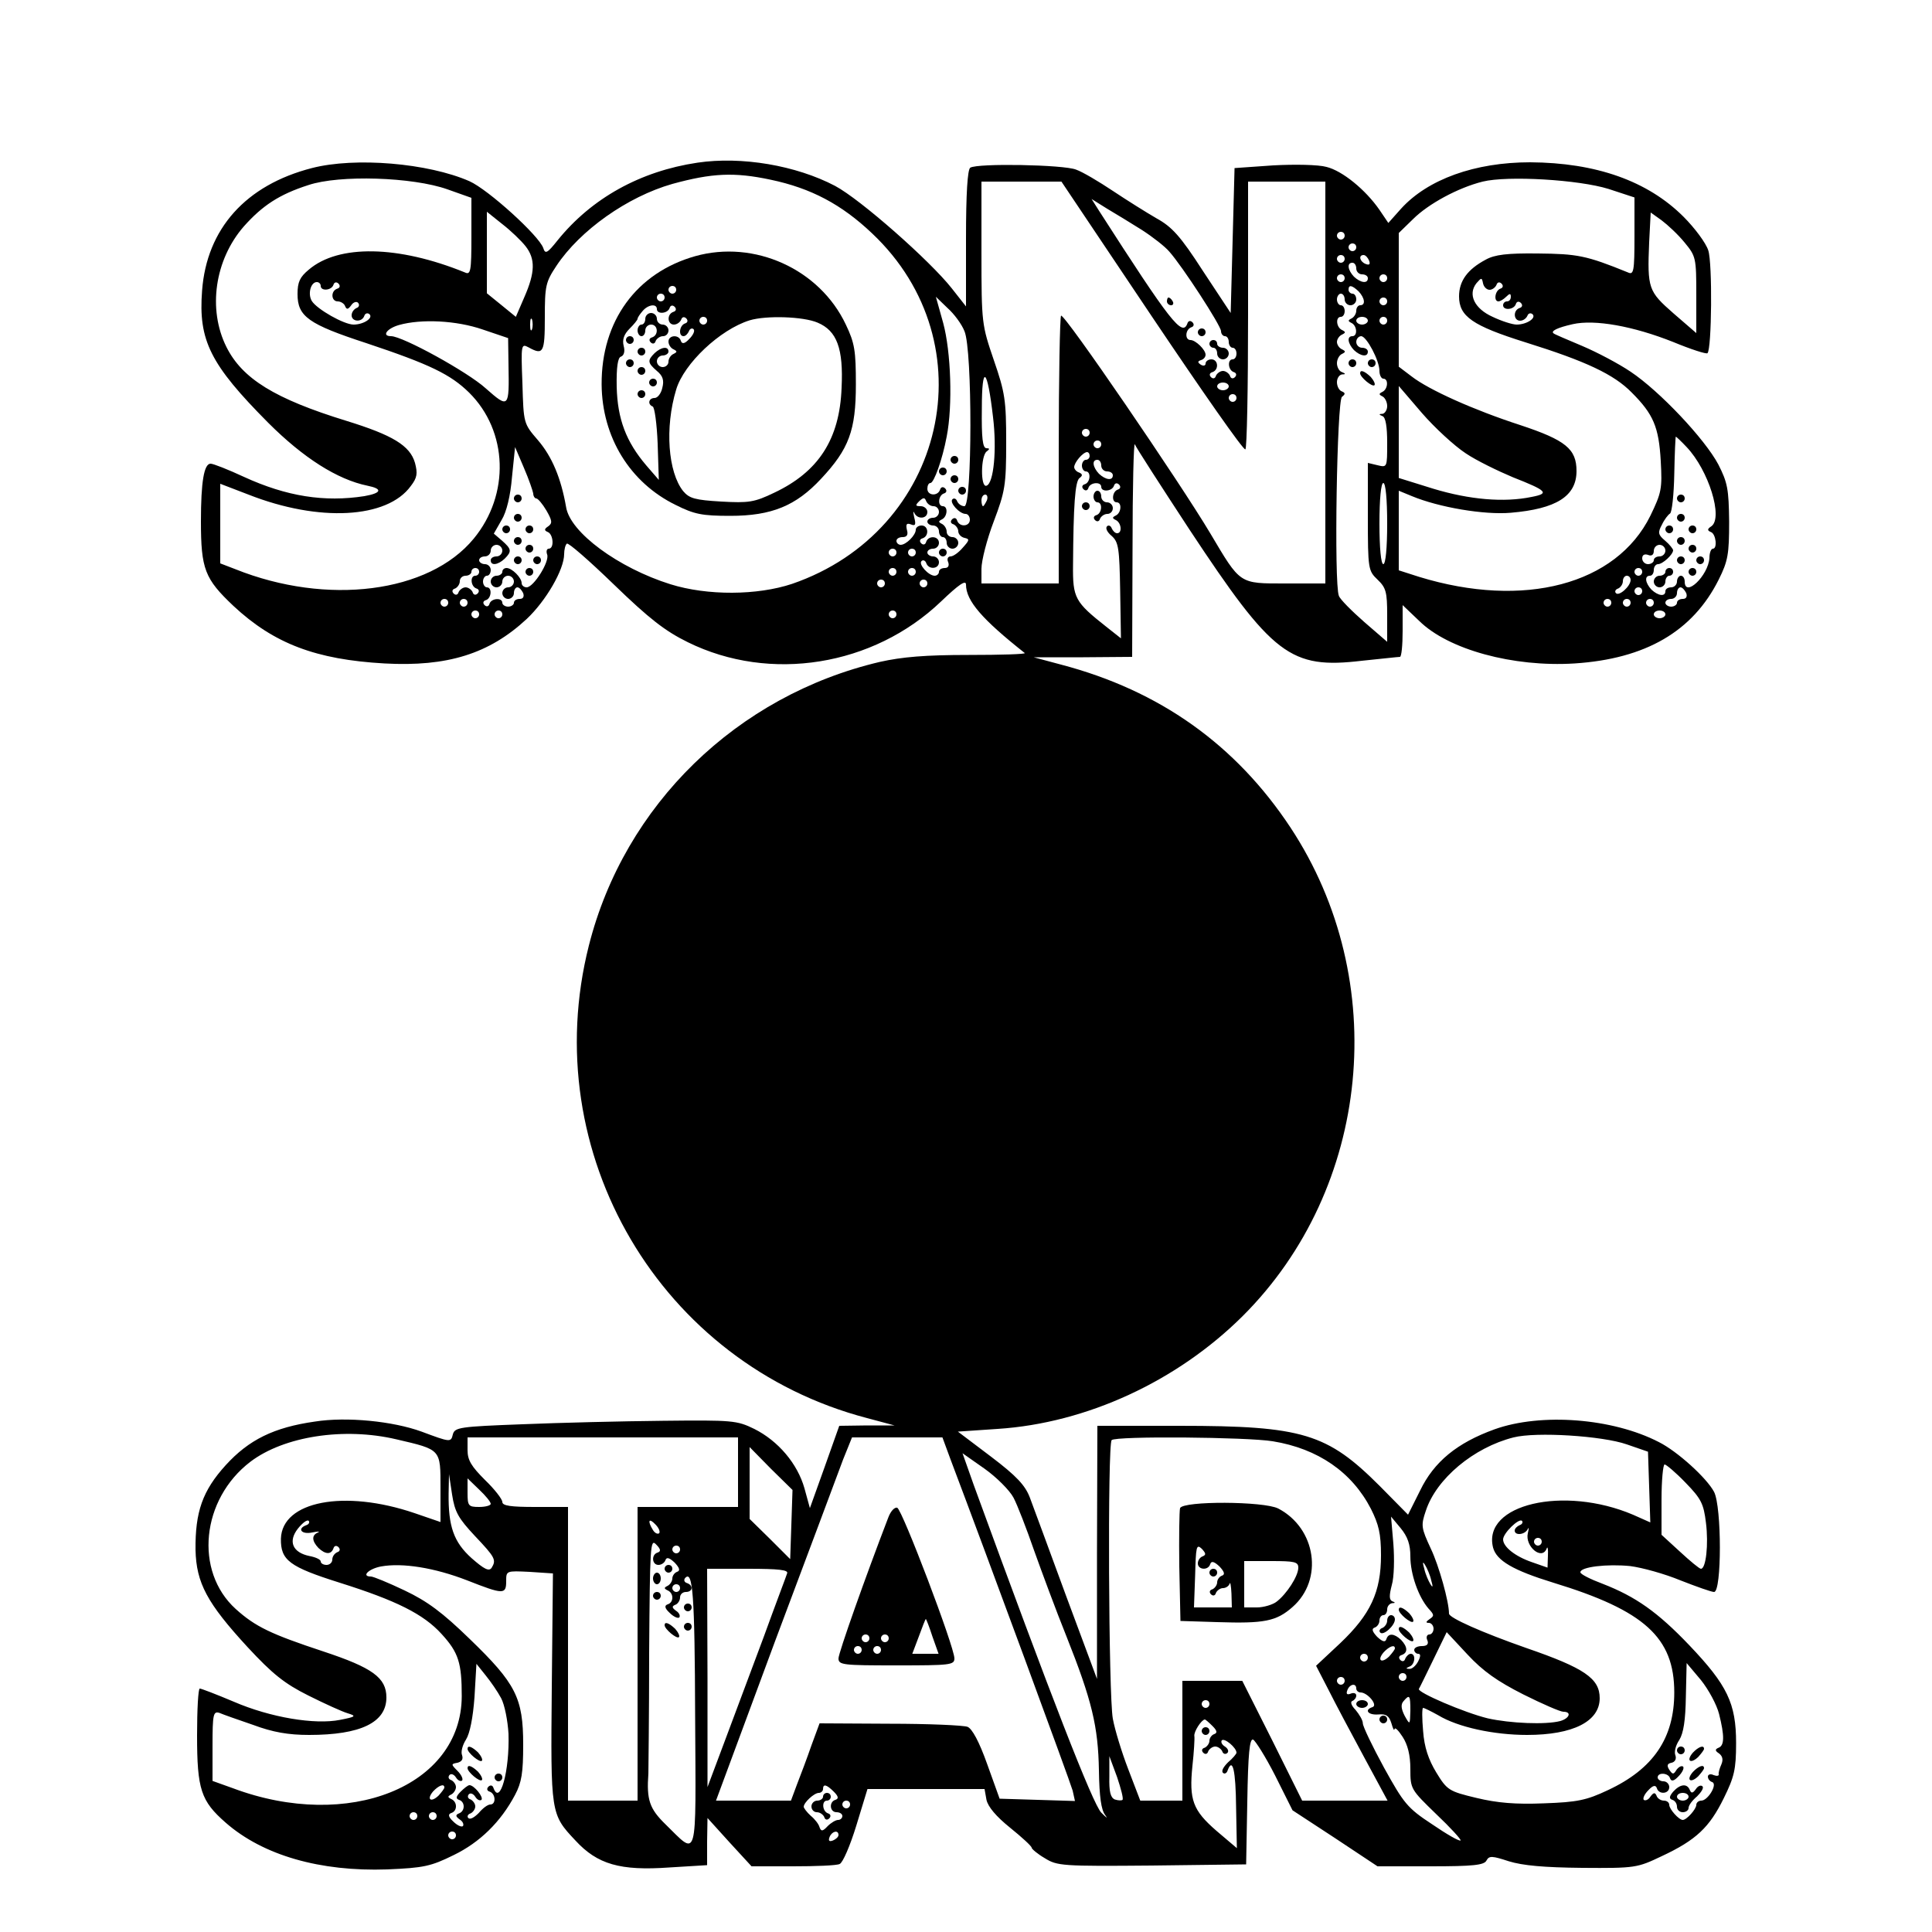 <?xml version="1.0" encoding="UTF-8" standalone="yes"?>
<svg version="1.0" xmlns="http://www.w3.org/2000/svg" width="500" height="500" viewBox="0 0 500 500" preserveAspectRatio="xMidYMid meet">
  <g transform="translate(0,500) scale(0.1,-0.1)" fill="#000000" stroke="none">
    <path d="M1805 4579 c-148 -22 -274 -92 -362 -201 -27 -34 -32 -36 -37 -20
-11 32 -142 151 -191 173 -107 47 -296 63 -408 34 -171 -44 -272 -157 -284
-317 -10 -129 21 -191 171 -342 91 -91 179 -147 257 -163 40 -8 37 -19 -8 -27
-103 -16 -201 -1 -312 50 -41 19 -79 34 -86 34 -17 0 -25 -47 -25 -149 0 -124
10 -149 84 -219 105 -98 214 -139 391 -149 163 -9 271 25 368 115 50 47 97
128 97 168 0 11 3 24 7 27 3 4 58 -44 122 -106 91 -88 132 -120 191 -149 213
-105 480 -62 655 105 47 45 65 57 65 44 0 -42 42 -90 152 -177 4 -3 -61 -5
-145 -5 -112 0 -172 -5 -230 -18 -370 -87 -661 -370 -753 -734 -136 -537 185
-1083 720 -1223 l71 -19 -71 0 -72 -1 -38 -107 -38 -106 -14 51 c-18 64 -68
123 -130 154 -45 22 -56 23 -237 21 -104 -1 -268 -5 -364 -9 -161 -6 -174 -8
-179 -26 -5 -21 -6 -21 -81 7 -74 27 -194 39 -276 26 -106 -15 -171 -47 -231
-113 -60 -66 -79 -121 -78 -219 2 -86 30 -138 135 -252 64 -69 95 -94 157
-125 42 -21 88 -42 102 -46 23 -7 21 -9 -20 -17 -65 -13 -180 6 -275 47 -45
19 -84 34 -88 34 -4 0 -7 -54 -7 -121 0 -140 10 -170 74 -226 97 -85 245 -127
418 -121 95 4 113 8 172 37 68 33 122 86 159 156 17 32 21 57 21 130 0 121
-19 158 -138 273 -71 69 -110 98 -169 126 -42 20 -81 36 -87 36 -26 0 -6 20
26 26 55 10 138 -3 223 -36 94 -37 101 -37 101 -2 0 27 0 27 61 24 l60 -4 -3
-296 c-3 -326 -3 -327 61 -395 57 -62 116 -79 243 -70 l98 6 0 61 1 61 57 -63
57 -62 107 0 c58 0 113 2 121 6 8 3 27 47 43 99 l29 95 151 0 152 0 5 -28 c4
-18 25 -43 61 -72 31 -25 56 -48 56 -52 0 -3 15 -16 34 -27 32 -20 45 -21 277
-19 l244 3 3 163 c2 124 6 163 15 160 6 -3 32 -44 57 -93 l45 -90 110 -72 110
-73 137 0 c110 0 139 3 145 15 7 13 15 12 58 -2 36 -11 90 -16 190 -17 137 -1
142 0 205 30 90 42 124 75 161 150 27 55 32 74 32 143 0 103 -23 150 -121 253
-82 86 -139 126 -224 159 -32 12 -58 25 -58 30 0 14 69 22 129 16 31 -4 89
-20 130 -37 41 -16 80 -30 87 -30 20 0 20 220 0 259 -19 36 -95 105 -143 129
-120 62 -305 76 -425 33 -97 -35 -157 -84 -193 -159 l-31 -62 -73 74 c-136
136 -199 156 -518 156 l-213 0 -1 -327 0 -328 -80 215 c-43 118 -86 233 -94
255 -12 31 -34 55 -100 105 l-86 65 103 7 c230 15 464 123 634 292 332 331
385 868 124 1264 -142 215 -339 355 -594 422 l-71 19 128 0 127 1 1 283 c0
155 3 275 6 267 3 -8 67 -107 141 -220 216 -327 261 -362 447 -340 50 5 93 10
98 10 4 0 7 30 7 67 l0 67 43 -41 c75 -74 243 -120 402 -110 184 12 306 83
373 217 24 48 27 66 27 150 -1 84 -4 101 -28 148 -35 66 -152 190 -227 240
-31 21 -88 51 -126 67 -38 16 -71 30 -73 32 -9 6 9 15 49 24 57 13 157 -5 260
-46 46 -19 86 -32 89 -29 11 11 13 233 2 266 -6 19 -35 58 -64 87 -93 93 -227
140 -397 141 -143 0 -265 -44 -334 -120 l-33 -37 -23 34 c-36 52 -96 101 -137
111 -21 6 -83 7 -138 4 l-100 -7 -5 -188 -5 -187 -72 109 c-58 90 -80 114
-120 136 -26 15 -77 47 -113 71 -36 24 -78 49 -95 55 -32 13 -255 17 -274 5
-7 -5 -11 -66 -11 -183 l0 -176 -37 47 c-56 71 -236 230 -302 265 -101 53
-242 77 -356 60z m189 -44 c105 -22 184 -64 263 -139 302 -285 191 -770 -207
-907 -90 -30 -219 -31 -315 -1 -134 42 -260 134 -270 200 -13 74 -36 130 -73
173 -37 43 -37 43 -40 147 -4 102 -3 103 16 93 38 -21 42 -14 42 77 0 82 2 92
30 134 61 92 184 179 300 212 102 28 160 31 254 11z m-836 -25 l62 -22 0 -100
c0 -91 -2 -100 -17 -93 -172 70 -327 73 -404 7 -23 -19 -29 -32 -29 -63 0 -58
28 -78 178 -127 165 -55 218 -81 266 -128 101 -100 106 -264 12 -378 -116
-141 -380 -174 -617 -79 l-39 15 0 103 0 103 73 -28 c183 -72 359 -62 420 22
17 22 18 33 11 60 -13 45 -58 72 -178 109 -185 57 -269 109 -310 191 -49 98
-30 226 45 312 48 54 92 83 167 107 80 27 270 21 360 -11z m3005 1 l67 -22 0
-100 c0 -92 -2 -101 -17 -94 -108 44 -131 48 -233 49 -79 1 -112 -3 -135 -16
-47 -25 -69 -55 -69 -95 0 -52 35 -76 172 -119 157 -49 229 -83 275 -130 56
-56 70 -89 75 -177 4 -72 2 -82 -27 -142 -88 -178 -327 -241 -598 -158 l-53
17 0 103 0 103 34 -14 c70 -29 187 -49 256 -43 118 10 170 43 170 108 0 57
-28 80 -146 119 -120 39 -236 91 -281 126 l-33 25 0 173 0 173 37 36 c39 39
116 81 180 97 65 16 249 5 326 -19z m-1182 -330 c129 -192 237 -347 242 -344
4 2 7 159 7 349 l0 344 100 0 100 0 0 -520 0 -520 -103 0 c-121 0 -116 -3
-195 130 -78 131 -378 570 -386 563 -3 -3 -6 -161 -6 -350 l0 -343 -100 0
-100 0 0 38 c0 21 14 76 32 123 29 77 32 93 32 204 0 109 -3 129 -32 213 -31
91 -32 95 -32 277 l0 185 103 0 104 0 234 -349z m-26 224 c28 -18 60 -43 71
-56 34 -38 134 -192 134 -206 0 -7 5 -13 10 -13 6 0 10 -7 10 -15 0 -8 5 -15
10 -15 6 0 10 -7 10 -15 0 -8 -4 -15 -10 -15 -14 0 -12 -28 3 -33 7 -2 8 -8 3
-13 -5 -5 -11 -4 -13 4 -3 6 -11 12 -18 12 -7 0 -15 -6 -18 -12 -2 -8 -8 -9
-13 -4 -5 5 -4 11 4 13 17 6 15 33 -3 33 -8 0 -15 -5 -15 -11 0 -5 -5 -7 -12
-3 -9 6 -9 9 0 12 7 2 12 8 12 14 0 13 -26 38 -39 38 -15 0 -14 27 2 33 7 2 8
8 3 13 -5 5 -11 4 -13 -3 -13 -36 -44 4 -229 292 l-19 30 40 -25 c22 -13 63
-38 90 -55z m-1595 -42 c26 -33 25 -68 -3 -132 l-22 -51 -38 31 -37 30 0 106
0 105 40 -32 c22 -17 49 -43 60 -57z m3000 9 c29 -35 30 -40 30 -135 l0 -99
-59 51 c-65 57 -68 64 -63 184 l4 77 28 -20 c16 -12 43 -37 60 -58z m-880 18
c0 -5 -4 -10 -10 -10 -5 0 -10 5 -10 10 0 6 5 10 10 10 6 0 10 -4 10 -10z m30
-30 c0 -5 -4 -10 -10 -10 -5 0 -10 5 -10 10 0 6 5 10 10 10 6 0 10 -4 10 -10z
m-30 -30 c0 -5 -4 -10 -10 -10 -5 0 -10 5 -10 10 0 6 5 10 10 10 6 0 10 -4 10
-10z m63 -4 c4 -10 1 -13 -9 -9 -15 6 -19 23 -5 23 5 0 11 -7 14 -14z m-33
-21 c0 -8 7 -15 15 -15 8 0 15 -4 15 -10 0 -15 -19 -12 -36 4 -16 17 -19 36
-4 36 6 0 10 -7 10 -15z m-30 -25 c0 -5 -4 -10 -10 -10 -5 0 -10 5 -10 10 0 6
5 10 10 10 6 0 10 -4 10 -10z m110 0 c0 -5 -4 -10 -10 -10 -5 0 -10 5 -10 10
0 6 5 10 10 10 6 0 10 -4 10 -10z m265 -30 c7 0 15 6 18 13 2 7 8 8 13 3 5 -5
4 -11 -3 -13 -14 -5 -18 -33 -5 -33 4 0 13 5 20 12 9 9 12 9 12 0 0 -7 -4 -12
-10 -12 -5 0 -10 -4 -10 -10 0 -14 28 -12 33 3 2 7 8 8 13 3 5 -5 4 -11 -3
-13 -18 -6 -16 -33 1 -33 8 0 16 6 19 13 2 6 8 8 13 4 11 -10 -15 -27 -41 -27
-11 0 -39 9 -62 20 -47 21 -65 58 -42 87 13 15 14 15 17 0 2 -10 10 -17 17
-17z m-3025 10 c0 -14 28 -12 33 3 2 7 8 8 13 3 5 -5 4 -11 -3 -13 -18 -6 -16
-33 1 -33 8 0 17 -6 19 -12 4 -10 8 -9 16 2 5 8 14 11 18 6 4 -5 2 -11 -4 -13
-7 -3 -13 -11 -13 -19 0 -17 27 -19 33 -1 2 6 8 8 13 4 11 -10 -15 -27 -41
-27 -25 0 -95 40 -108 61 -11 18 -3 49 13 49 5 0 10 -4 10 -10z m2686 -14 c16
-17 19 -36 4 -36 -5 0 -10 -6 -10 -14 0 -8 -6 -17 -12 -20 -10 -5 -10 -7 0
-12 14 -7 16 -34 2 -34 -15 0 -12 -19 4 -36 17 -16 36 -19 36 -4 0 6 -7 10
-15 10 -8 0 -15 7 -15 15 0 8 6 15 13 15 14 -1 47 -63 47 -90 0 -11 5 -20 10
-20 14 0 12 -27 -2 -34 -10 -5 -10 -7 0 -12 6 -3 12 -14 12 -25 0 -10 -6 -19
-12 -20 -10 0 -10 -2 0 -6 8 -3 12 -27 12 -69 0 -64 0 -64 -25 -58 l-25 6 0
-139 c0 -136 1 -140 25 -163 22 -21 25 -32 25 -92 l0 -69 -59 51 c-33 29 -63
59 -66 68 -13 31 -5 506 8 515 9 7 9 10 0 14 -7 2 -13 13 -13 24 0 10 6 19 13
20 10 0 10 2 0 6 -7 2 -13 13 -13 23 0 10 6 21 13 24 10 5 10 7 0 12 -7 3 -13
12 -13 19 0 7 6 16 13 19 10 5 10 7 0 12 -15 7 -17 34 -3 34 6 0 10 7 10 15 0
8 -4 15 -10 15 -5 0 -10 7 -10 15 0 8 5 15 10 15 6 0 10 -7 10 -15 0 -8 7 -15
15 -15 8 0 15 7 15 15 0 8 -4 15 -10 15 -5 0 -10 5 -10 10 0 14 9 12 26 -4z
m-1020 -103 c21 -48 20 -453 0 -453 -8 0 -16 6 -19 13 -2 6 -8 9 -12 5 -9 -8
18 -38 34 -38 6 0 11 -7 11 -15 0 -18 -27 -20 -33 -2 -2 7 -8 8 -13 3 -5 -5
-4 -11 4 -13 6 -3 12 -11 12 -18 0 -7 7 -15 16 -17 14 -3 13 -6 -4 -25 -11
-13 -25 -23 -32 -23 -7 0 -10 -7 -6 -15 3 -9 0 -15 -9 -15 -8 0 -15 -4 -15
-10 0 -5 -5 -10 -11 -10 -16 0 -43 30 -34 38 4 4 10 1 12 -5 6 -18 33 -16 33
2 0 8 -7 15 -15 15 -8 0 -15 5 -15 10 0 6 7 10 15 10 8 0 15 7 15 15 0 18 -27
20 -33 3 -2 -8 -8 -9 -13 -4 -5 5 -4 11 4 13 17 6 15 33 -3 33 -8 0 -15 -5
-15 -11 0 -14 -25 -39 -39 -39 -6 0 -11 5 -11 10 0 6 7 10 16 10 11 0 15 6 11
19 -3 14 -1 18 10 14 12 -5 14 -1 9 18 -3 13 -3 18 0 12 8 -18 34 -16 34 2 0
8 -8 15 -17 15 -14 0 -15 2 -4 13 11 10 14 10 18 0 3 -7 11 -13 19 -13 8 0 14
-7 14 -15 0 -8 -7 -15 -15 -15 -8 0 -15 -4 -15 -10 0 -5 7 -10 15 -10 8 0 15
-7 15 -15 0 -8 5 -15 10 -15 6 0 10 -7 10 -15 0 -8 7 -15 15 -15 8 0 15 7 15
15 0 8 -7 15 -15 15 -8 0 -15 6 -15 14 0 8 -6 17 -12 20 -10 5 -10 7 0 12 14
7 16 34 2 34 -14 0 -12 28 3 33 7 2 8 8 3 13 -5 5 -11 4 -13 -3 -6 -18 -33
-16 -33 2 0 8 3 15 8 15 9 0 31 61 42 120 16 81 11 220 -9 294 l-19 68 30 -29
c17 -15 37 -42 44 -60z m1094 77 c0 -5 -4 -10 -10 -10 -5 0 -10 5 -10 10 0 6
5 10 10 10 6 0 10 -4 10 -10z m-2213 -72 c-3 -7 -5 -2 -5 12 0 14 2 19 5 13 2
-7 2 -19 0 -25z m2163 22 c0 -5 -7 -10 -15 -10 -8 0 -15 5 -15 10 0 6 7 10 15
10 8 0 15 -4 15 -10z m50 0 c0 -5 -4 -10 -10 -10 -5 0 -10 5 -10 10 0 6 5 10
10 10 6 0 10 -4 10 -10z m-2340 -23 l65 -22 1 -70 c2 -111 1 -113 -59 -60 -46
42 -215 135 -245 135 -25 0 -11 20 21 29 57 16 148 12 217 -12z m1320 -227
c10 -82 2 -171 -17 -177 -16 -6 -15 79 1 89 8 6 7 8 -1 8 -10 0 -13 27 -12
103 0 116 14 107 29 -23z m610 80 c0 -5 -7 -10 -15 -10 -8 0 -15 5 -15 10 0 6
7 10 15 10 8 0 15 -4 15 -10z m613 -173 c28 -19 84 -46 122 -62 89 -35 96 -42
49 -51 -72 -15 -161 -7 -254 21 l-90 28 0 119 0 119 60 -70 c33 -38 84 -85
113 -104z m-593 143 c0 -5 -4 -10 -10 -10 -5 0 -10 5 -10 10 0 6 5 10 10 10 6
0 10 -4 10 -10z m-380 -90 c0 -5 -4 -10 -10 -10 -5 0 -10 5 -10 10 0 6 5 10
10 10 6 0 10 -4 10 -10z m1545 -37 c57 -60 95 -183 64 -205 -11 -7 -11 -11 -1
-15 13 -5 17 -43 5 -43 -5 0 -9 -11 -9 -24 -3 -46 -64 -104 -64 -61 0 8 -4 15
-10 15 -5 0 -10 -7 -10 -15 0 -8 -7 -15 -15 -15 -8 0 -15 -4 -15 -10 0 -15
-19 -12 -36 4 -16 17 -19 36 -4 36 6 0 10 7 10 15 0 8 5 15 11 15 12 0 39 25
39 36 0 3 -9 15 -21 25 -18 15 -19 21 -8 41 6 13 16 26 21 29 5 3 10 49 11
102 1 53 3 97 4 97 1 0 14 -12 28 -27z m-1515 7 c0 -5 -4 -10 -10 -10 -5 0
-10 5 -10 10 0 6 5 10 10 10 6 0 10 -4 10 -10z m-1470 -127 c0 -7 4 -13 8 -13
4 0 16 -14 26 -31 15 -26 16 -33 5 -41 -11 -7 -11 -11 -1 -15 14 -6 17 -43 2
-43 -5 0 -7 -7 -4 -15 7 -18 -35 -85 -53 -85 -7 0 -13 5 -13 11 0 14 -25 39
-39 39 -6 0 -11 -4 -11 -10 0 -5 -7 -10 -15 -10 -8 0 -15 -7 -15 -15 0 -8 7
-15 15 -15 8 0 15 7 15 15 0 8 7 15 15 15 8 0 15 -7 15 -15 0 -8 -7 -15 -15
-15 -8 0 -15 -7 -15 -15 0 -8 7 -15 15 -15 8 0 15 7 15 15 0 8 4 15 9 15 5 0
11 -7 15 -15 3 -9 0 -15 -9 -15 -8 0 -15 -4 -15 -10 0 -5 -7 -10 -15 -10 -8 0
-15 5 -15 10 0 14 -28 12 -33 -2 -2 -8 -8 -9 -13 -4 -5 5 -4 11 4 13 14 5 16
33 2 33 -5 0 -10 7 -10 15 0 8 5 15 10 15 6 0 10 7 10 15 0 8 -7 15 -15 15 -8
0 -15 5 -15 10 0 6 7 10 15 10 8 0 15 7 15 15 0 8 7 15 15 15 8 0 15 -7 15
-15 0 -8 -7 -15 -15 -15 -8 0 -15 -4 -15 -10 0 -15 19 -12 36 4 19 19 18 25
-7 47 l-21 18 20 35 c13 21 23 63 27 111 l8 78 23 -54 c13 -30 23 -60 24 -66z
m1440 97 c0 -5 -4 -10 -10 -10 -5 0 -10 -7 -10 -15 0 -8 5 -15 10 -15 14 0 12
-28 -2 -33 -8 -2 -9 -8 -4 -13 5 -5 11 -4 13 4 5 14 33 16 33 2 0 -14 28 -12
33 3 2 7 8 8 13 3 5 -5 4 -11 -3 -13 -15 -5 -17 -33 -3 -33 14 0 12 -27 -2
-34 -10 -5 -10 -7 0 -12 14 -7 17 -34 3 -34 -5 0 -11 6 -14 13 -2 6 -8 9 -12
5 -5 -5 1 -16 12 -25 18 -16 20 -32 22 -142 l2 -123 -38 30 c-81 64 -87 74
-86 160 1 152 5 217 17 225 8 6 8 10 -1 14 -7 2 -13 9 -13 14 0 12 22 38 33
39 4 0 7 -4 7 -10z m30 -25 c0 -8 7 -15 15 -15 8 0 15 -4 15 -10 0 -15 -19
-12 -36 4 -16 17 -19 36 -4 36 6 0 10 -7 10 -15z m740 -150 c0 -63 -4 -105
-10 -105 -6 0 -10 42 -10 105 0 63 4 105 10 105 6 0 10 -42 10 -105z m-1036
60 c-4 -8 -8 -15 -10 -15 -2 0 -4 7 -4 15 0 8 4 15 10 15 5 0 7 -7 4 -15z
m1756 -130 c0 -8 -7 -15 -15 -15 -8 0 -15 -4 -15 -10 0 -5 -7 -10 -15 -10 -8
0 -15 7 -15 15 0 9 6 12 15 9 9 -4 15 0 15 10 0 9 7 16 15 16 8 0 15 -7 15
-15z m-1990 -5 c0 -5 -4 -10 -10 -10 -5 0 -10 5 -10 10 0 6 5 10 10 10 6 0 10
-4 10 -10z m50 0 c0 -5 -4 -10 -10 -10 -5 0 -10 5 -10 10 0 6 5 10 10 10 6 0
10 -4 10 -10z m-1130 -50 c0 -5 -4 -10 -10 -10 -14 0 -12 -28 3 -33 7 -2 8 -8
3 -13 -5 -5 -11 -4 -13 4 -3 6 -11 12 -18 12 -7 0 -15 -6 -18 -12 -2 -8 -8 -9
-13 -4 -5 5 -4 11 4 13 6 3 12 11 12 19 0 8 7 14 15 14 8 0 15 5 15 10 0 6 5
10 10 10 6 0 10 -4 10 -10z m1080 0 c0 -5 -4 -10 -10 -10 -5 0 -10 5 -10 10 0
6 5 10 10 10 6 0 10 -4 10 -10z m50 0 c0 -5 -4 -10 -10 -10 -5 0 -10 5 -10 10
0 6 5 10 10 10 6 0 10 -4 10 -10z m1880 0 c0 -5 -4 -10 -10 -10 -5 0 -10 5
-10 10 0 6 5 10 10 10 6 0 10 -4 10 -10z m-30 -21 c0 -16 -30 -43 -38 -34 -4
4 -1 10 6 12 6 3 12 11 12 19 0 8 5 14 10 14 6 0 10 -5 10 -11z m-1930 -9 c0
-5 -4 -10 -10 -10 -5 0 -10 5 -10 10 0 6 5 10 10 10 6 0 10 -4 10 -10z m110 0
c0 -5 -4 -10 -10 -10 -5 0 -10 5 -10 10 0 6 5 10 10 10 6 0 10 -4 10 -10z
m1850 -20 c0 -5 -4 -10 -10 -10 -5 0 -10 5 -10 10 0 6 5 10 10 10 6 0 10 -4
10 -10z m114 -5 c3 -9 0 -15 -9 -15 -8 0 -15 -4 -15 -10 0 -5 -7 -10 -15 -10
-8 0 -15 5 -15 10 0 6 7 10 15 10 8 0 15 7 15 15 0 8 4 15 9 15 5 0 11 -7 15
-15z m-3204 -25 c0 -5 -4 -10 -10 -10 -5 0 -10 5 -10 10 0 6 5 10 10 10 6 0
10 -4 10 -10z m50 0 c0 -5 -4 -10 -10 -10 -5 0 -10 5 -10 10 0 6 5 10 10 10 6
0 10 -4 10 -10z m2960 0 c0 -5 -4 -10 -10 -10 -5 0 -10 5 -10 10 0 6 5 10 10
10 6 0 10 -4 10 -10z m50 0 c0 -5 -4 -10 -10 -10 -5 0 -10 5 -10 10 0 6 5 10
10 10 6 0 10 -4 10 -10z m60 0 c0 -5 -4 -10 -10 -10 -5 0 -10 5 -10 10 0 6 5
10 10 10 6 0 10 -4 10 -10z m-3040 -30 c0 -5 -4 -10 -10 -10 -5 0 -10 5 -10
10 0 6 5 10 10 10 6 0 10 -4 10 -10z m60 0 c0 -5 -4 -10 -10 -10 -5 0 -10 5
-10 10 0 6 5 10 10 10 6 0 10 -4 10 -10z m1020 0 c0 -5 -4 -10 -10 -10 -5 0
-10 5 -10 10 0 6 5 10 10 10 6 0 10 -4 10 -10z m1990 0 c0 -5 -7 -10 -15 -10
-8 0 -15 5 -15 10 0 6 7 10 15 10 8 0 15 -4 15 -10z m-3284 -2135 c116 -27
114 -25 114 -126 l0 -88 -67 23 c-182 62 -343 31 -346 -66 -1 -56 22 -73 152
-114 146 -46 217 -81 264 -133 44 -48 52 -75 52 -161 -1 -233 -293 -350 -592
-238 l-53 19 0 91 c0 82 2 90 18 85 9 -4 49 -18 87 -31 51 -19 91 -26 145 -26
133 0 200 32 200 97 0 51 -36 77 -163 119 -136 45 -176 64 -227 110 -108 98
-89 284 38 381 87 66 242 90 378 58z m3184 -13 l55 -19 3 -91 3 -92 -45 20
c-179 76 -390 27 -362 -85 9 -34 52 -59 156 -91 236 -72 313 -142 313 -284 0
-118 -54 -198 -172 -253 -55 -26 -79 -31 -165 -34 -74 -3 -121 1 -175 14 -71
17 -76 20 -104 66 -20 33 -31 65 -34 107 -3 33 -3 60 0 60 3 0 21 -9 39 -19
51 -31 144 -51 230 -51 119 0 188 35 188 95 0 51 -39 78 -190 130 -114 40
-200 78 -200 89 0 31 -26 124 -47 168 -25 54 -26 60 -13 98 27 83 124 164 227
190 59 15 230 4 293 -18z m-2300 -72 l0 -90 -130 0 -130 0 0 -380 0 -380 -90
0 -90 0 0 380 0 380 -85 0 c-63 0 -85 3 -85 13 0 7 -20 33 -45 57 -35 35 -45
51 -45 77 l0 33 350 0 350 0 0 -90z m550 33 c95 -251 310 -835 316 -857 l6
-27 -97 3 -98 3 -32 89 c-21 59 -39 92 -51 97 -11 4 -101 8 -201 8 l-182 1
-21 -57 c-11 -32 -28 -77 -37 -100 l-16 -43 -97 0 -97 0 153 413 c85 226 164
438 176 470 l23 57 117 0 117 0 21 -57z m834 47 c117 -19 205 -80 254 -175 20
-40 26 -64 26 -120 0 -95 -27 -153 -106 -228 l-62 -58 32 -62 c17 -34 59 -113
92 -174 l61 -113 -110 0 -111 0 -77 155 -78 155 -77 0 -78 0 0 -155 0 -155
-54 0 -55 0 -31 81 c-17 44 -35 103 -40 131 -11 57 -14 711 -3 721 10 11 351
8 417 -3z m-1246 -216 l-3 -89 -52 52 -53 52 0 93 0 93 55 -56 56 -55 -3 -90z
m575 70 c10 -19 34 -81 53 -136 20 -56 57 -156 84 -223 66 -166 82 -233 84
-347 1 -68 6 -102 16 -115 8 -11 4 -8 -10 6 -22 23 -129 297 -330 848 l-29 82
57 -40 c31 -22 65 -56 75 -75z m1739 39 c41 -42 47 -55 53 -104 7 -56 0 -119
-13 -119 -4 0 -28 20 -54 44 l-48 44 0 91 c0 50 4 91 8 91 4 0 29 -21 54 -47z
m-3133 -138 c53 -56 56 -62 43 -83 -7 -9 -19 -3 -51 25 -47 42 -61 83 -60 168
l1 50 8 -53 c7 -45 16 -61 59 -107z m41 83 c0 -4 -13 -8 -30 -8 -28 0 -30 3
-30 37 l0 37 30 -29 c17 -16 30 -32 30 -37z m-477 -55 c-25 -9 -13 -25 15 -19
15 3 21 3 15 0 -17 -7 -16 -22 1 -40 18 -17 33 -18 39 -1 2 7 8 8 13 3 5 -5 4
-11 -3 -13 -7 -3 -13 -11 -13 -19 0 -8 -7 -14 -15 -14 -8 0 -15 4 -15 9 0 5
-13 11 -29 14 -44 9 -56 38 -30 71 12 15 24 24 28 20 3 -4 0 -9 -6 -11z m913
-21 c-4 -3 -11 0 -16 8 -15 24 -11 33 6 15 9 -9 13 -19 10 -23z m1944 -60 c0
-46 21 -105 47 -135 15 -16 15 -19 3 -27 -10 -7 -11 -10 -2 -10 6 0 12 -7 12
-15 0 -8 -5 -15 -11 -15 -6 0 -9 -7 -5 -15 4 -10 -1 -15 -14 -15 -11 0 -20 -4
-20 -10 0 -5 5 -10 10 -10 7 0 7 -6 0 -20 -6 -11 -16 -20 -23 -19 -9 0 -9 2 1
6 14 5 17 33 3 33 -5 0 -11 -6 -14 -12 -2 -8 -8 -9 -13 -4 -5 5 -4 11 4 13 16
6 15 21 -2 39 -18 17 -33 18 -38 2 -3 -9 -10 -7 -24 6 -13 14 -15 21 -6 24 6
2 12 10 12 18 0 8 5 14 10 14 6 0 10 7 10 15 0 8 6 15 13 16 8 0 9 2 0 5 -8 4
-8 15 -1 42 6 20 7 68 4 107 l-6 70 25 -30 c18 -22 25 -42 25 -73z m283 81
c-7 -3 -13 -9 -13 -14 0 -14 27 -11 34 4 3 6 3 2 0 -11 -8 -34 37 -72 49 -39
2 6 4 -2 3 -19 l-1 -31 -40 14 c-44 15 -75 40 -75 59 0 16 41 56 49 48 3 -4 0
-9 -6 -11z m-2231 -71 c-17 -5 -15 -32 2 -32 8 0 16 6 18 12 3 9 10 7 24 -6
13 -14 15 -21 6 -24 -6 -2 -12 -10 -12 -17 0 -7 -6 -16 -12 -19 -10 -5 -10 -7
0 -12 16 -7 16 -31 0 -36 -9 -3 -8 -10 5 -22 10 -10 21 -15 25 -12 3 4 0 12
-8 17 -11 8 -12 12 -2 16 6 2 12 11 12 19 0 8 7 14 15 14 18 0 20 17 3 23 -7
2 -9 8 -5 13 20 22 25 -42 26 -358 2 -384 8 -362 -77 -279 -41 40 -49 63 -44
131 0 8 2 149 2 312 2 278 3 297 18 281 12 -12 13 -18 4 -21z m2288 28 c0 -5
-4 -10 -10 -10 -5 0 -10 5 -10 10 0 6 5 10 10 10 6 0 10 -4 10 -10z m-2230
-20 c0 -5 -4 -10 -10 -10 -5 0 -10 5 -10 10 0 6 5 10 10 10 6 0 10 -4 10 -10z
m1944 -80 c5 -17 4 -20 -2 -10 -5 8 -13 26 -16 40 -5 17 -4 20 2 10 5 -8 13
-26 16 -40z m-1667 18 c-2 -7 -30 -80 -60 -163 -31 -82 -76 -204 -101 -270
l-45 -120 0 283 -1 282 106 0 c81 0 105 -3 101 -12z m-277 -38 c0 -5 -4 -10
-10 -10 -5 0 -10 5 -10 10 0 6 5 10 10 10 6 0 10 -4 10 -10z m2182 -275 c50
-25 96 -45 104 -45 22 0 16 -17 -8 -24 -38 -10 -130 -6 -188 7 -61 15 -182 67
-178 76 2 3 19 38 38 77 l34 70 54 -58 c40 -43 77 -69 144 -103z m-332 119 c0
-3 -7 -12 -15 -21 -20 -19 -32 -10 -14 11 14 15 29 21 29 10z m-70 -24 c0 -5
-4 -10 -10 -10 -5 0 -10 5 -10 10 0 6 5 10 10 10 6 0 10 -4 10 -10z m909 -146
c14 -56 14 -81 -1 -87 -10 -4 -10 -8 1 -15 9 -7 11 -16 6 -28 -5 -11 -8 -22
-7 -26 1 -4 -5 -5 -13 -2 -8 4 -15 2 -15 -4 0 -6 5 -12 11 -14 15 -5 -11 -48
-28 -48 -7 0 -13 -5 -13 -11 0 -11 -25 -39 -35 -39 -10 0 -35 28 -35 39 0 6
-6 11 -14 11 -8 0 -17 6 -19 13 -4 9 -8 8 -16 -3 -5 -8 -13 -11 -17 -8 -3 4 2
15 12 25 12 13 19 14 22 5 5 -17 32 -15 32 3 0 8 -7 15 -15 15 -8 0 -15 5 -15
10 0 14 28 12 32 -2 3 -9 10 -8 22 5 10 10 15 21 12 25 -4 3 -11 0 -17 -8 -8
-13 -10 -13 -19 0 -7 11 -5 16 6 18 9 2 13 10 10 19 -4 9 1 27 10 40 11 18 16
51 17 112 l2 87 37 -44 c20 -25 41 -64 47 -88z m-3152 41 c9 -17 17 -58 19
-92 3 -96 -22 -187 -39 -140 -2 7 -8 8 -13 3 -5 -5 -4 -11 4 -13 15 -6 16 -33
1 -33 -7 0 -20 -10 -30 -22 -11 -11 -22 -18 -27 -13 -4 4 -1 10 6 12 6 3 12
11 12 18 0 7 -6 15 -12 18 -7 2 -9 8 -5 13 4 5 12 2 17 -6 5 -8 12 -11 16 -8
6 7 -19 38 -31 38 -4 0 -14 -8 -23 -17 -12 -12 -13 -18 -4 -21 16 -5 16 -29 0
-35 -10 -4 -9 -8 2 -16 8 -5 11 -13 8 -17 -4 -3 -15 2 -25 12 -13 12 -14 19
-5 22 16 5 16 29 0 36 -10 5 -10 7 0 12 6 3 12 12 12 19 0 7 -6 15 -12 18 -7
2 -9 8 -5 13 4 5 12 2 17 -6 5 -8 12 -11 16 -8 3 4 -2 15 -12 25 -17 17 -17
18 0 21 11 3 15 9 12 19 -4 9 1 27 10 41 10 16 18 56 22 110 l5 86 24 -30 c13
-16 31 -42 40 -59z m2343 55 c0 -5 -4 -10 -10 -10 -5 0 -10 5 -10 10 0 6 5 10
10 10 6 0 10 -4 10 -10z m-160 -10 c0 -5 -4 -10 -10 -10 -5 0 -10 5 -10 10 0
6 5 10 10 10 6 0 10 -4 10 -10z m30 -20 c0 -5 5 -10 11 -10 18 0 46 -33 31
-38 -22 -7 -12 -21 15 -19 21 2 28 -4 34 -23 4 -14 7 -20 8 -15 1 6 10 -3 21
-20 13 -20 20 -47 20 -83 0 -52 1 -53 67 -117 37 -35 65 -66 63 -68 -3 -3 -36
16 -74 42 -64 42 -73 54 -124 146 -30 55 -55 107 -55 115 0 8 -9 23 -19 35
-11 11 -14 21 -8 23 5 2 10 8 10 14 0 6 -7 8 -14 5 -10 -4 -13 -1 -9 9 6 16
23 19 23 4z m140 -57 c-1 -38 -1 -38 -15 -13 -9 18 -10 29 -3 37 16 19 18 16
18 -24z m-520 17 c0 -5 -4 -10 -10 -10 -5 0 -10 5 -10 10 0 6 5 10 10 10 6 0
10 -4 10 -10z m8 -57 c12 -12 13 -18 4 -21 -6 -2 -12 -10 -12 -17 0 -7 -6 -15
-12 -18 -8 -2 -9 -8 -4 -13 5 -5 11 -4 13 4 3 6 11 12 18 12 7 0 15 -6 18 -12
2 -7 8 -9 13 -5 5 4 2 12 -6 17 -8 5 -11 12 -8 16 7 7 38 -19 38 -32 0 -3 -10
-15 -22 -25 -11 -11 -18 -22 -13 -27 4 -4 10 -1 12 6 13 35 21 1 22 -95 l2
-106 -53 45 c-61 53 -71 80 -62 168 4 36 6 71 5 77 -2 11 18 42 27 43 2 0 11
-8 20 -17z m-233 -191 c-2 -2 -11 -2 -20 1 -11 5 -15 20 -14 59 l0 53 20 -54
c10 -30 17 -56 14 -59z m-1755 32 c0 -3 -7 -12 -15 -21 -20 -19 -32 -10 -14
11 14 15 29 21 29 10z m1008 -11 c12 -12 13 -18 4 -21 -17 -5 -15 -32 3 -32 8
0 15 -4 15 -10 0 -5 -5 -10 -11 -10 -6 0 -18 -7 -27 -16 -13 -14 -17 -14 -21
-3 -2 8 -12 21 -23 30 -10 9 -18 20 -18 23 0 11 27 36 39 36 6 0 11 5 11 10 0
14 9 12 28 -7z m42 -33 c0 -5 -4 -10 -10 -10 -5 0 -10 5 -10 10 0 6 5 10 10
10 6 0 10 -4 10 -10z m-1120 -30 c0 -5 -4 -10 -10 -10 -5 0 -10 5 -10 10 0 6
5 10 10 10 6 0 10 -4 10 -10z m50 0 c0 -5 -4 -10 -10 -10 -5 0 -10 5 -10 10 0
6 5 10 10 10 6 0 10 -4 10 -10z m50 -50 c0 -5 -4 -10 -10 -10 -5 0 -10 5 -10
10 0 6 5 10 10 10 6 0 10 -4 10 -10z m990 1 c0 -5 -7 -11 -14 -14 -10 -4 -13
-1 -9 9 6 15 23 19 23 5z"/>
    <path d="M1799 4337 c-152 -43 -243 -168 -242 -332 1 -136 73 -254 192 -312
48 -24 68 -28 141 -28 107 0 170 26 235 96 72 77 90 125 90 244 0 87 -3 107
-26 155 -68 144 -237 220 -390 177z m-49 -87 c0 -5 -4 -10 -10 -10 -5 0 -10 5
-10 10 0 6 5 10 10 10 6 0 10 -4 10 -10z m-30 -20 c0 -5 -4 -10 -10 -10 -5 0
-10 5 -10 10 0 6 5 10 10 10 6 0 10 -4 10 -10z m-20 -30 c0 -14 28 -12 33 3 2
7 8 8 13 3 5 -5 4 -11 -3 -13 -18 -6 -16 -33 1 -33 8 0 16 6 19 13 2 7 8 8 13
3 5 -5 4 -11 -3 -13 -15 -5 -18 -33 -4 -33 5 0 11 6 14 13 2 6 8 9 12 5 4 -4
-1 -15 -11 -25 -12 -13 -19 -14 -22 -5 -5 17 -32 15 -32 -2 0 -8 6 -17 13 -20
10 -5 10 -7 0 -12 -7 -3 -13 -12 -13 -20 0 -8 -7 -14 -15 -14 -8 0 -15 7 -15
15 0 8 7 15 15 15 8 0 15 5 15 10 0 15 -19 12 -36 -4 -19 -19 -18 -25 6 -46
16 -13 19 -25 14 -44 -3 -14 -12 -26 -20 -26 -15 0 -19 -16 -5 -22 5 -1 11
-45 13 -96 l3 -94 -32 37 c-53 62 -75 121 -77 204 -1 51 3 76 11 78 8 3 11 14
7 28 -4 16 1 30 15 44 12 12 21 23 21 26 0 3 6 12 13 20 14 17 37 20 37 5z
m130 -30 c0 -5 -4 -10 -10 -10 -5 0 -10 5 -10 10 0 6 5 10 10 10 6 0 10 -4 10
-10z m286 -5 c50 -21 67 -67 62 -169 -5 -133 -60 -217 -174 -271 -52 -25 -66
-27 -138 -23 -67 4 -82 8 -98 27 -39 49 -48 164 -18 263 20 67 113 155 190
179 43 13 139 10 176 -6z"/>
    <path d="M1670 4175 c0 -8 -4 -15 -10 -15 -5 0 -10 -7 -10 -15 0 -8 5 -15 10
-15 6 0 10 7 10 15 0 8 7 15 15 15 18 0 20 -27 3 -33 -8 -2 -9 -8 -4 -13 5 -5
11 -4 13 4 3 6 11 12 19 12 8 0 14 7 14 15 0 8 -7 15 -15 15 -8 0 -15 7 -15
15 0 8 -7 15 -15 15 -8 0 -15 -7 -15 -15z"/>
    <path d="M1620 4120 c0 -5 5 -10 10 -10 6 0 10 5 10 10 0 6 -4 10 -10 10 -5 0
-10 -4 -10 -10z"/>
    <path d="M1650 4090 c0 -5 5 -10 10 -10 6 0 10 5 10 10 0 6 -4 10 -10 10 -5 0
-10 -4 -10 -10z"/>
    <path d="M1620 4060 c0 -5 5 -10 10 -10 6 0 10 5 10 10 0 6 -4 10 -10 10 -5 0
-10 -4 -10 -10z"/>
    <path d="M1650 4040 c0 -5 5 -10 10 -10 6 0 10 5 10 10 0 6 -4 10 -10 10 -5 0
-10 -4 -10 -10z"/>
    <path d="M1680 4010 c0 -5 5 -10 10 -10 6 0 10 5 10 10 0 6 -4 10 -10 10 -5 0
-10 -4 -10 -10z"/>
    <path d="M1650 3980 c0 -5 5 -10 10 -10 6 0 10 5 10 10 0 6 -4 10 -10 10 -5 0
-10 -4 -10 -10z"/>
    <path d="M3020 4220 c0 -5 5 -10 11 -10 5 0 7 5 4 10 -3 6 -8 10 -11 10 -2 0
-4 -4 -4 -10z"/>
    <path d="M3100 4140 c0 -5 5 -10 10 -10 6 0 10 5 10 10 0 6 -4 10 -10 10 -5 0
-10 -4 -10 -10z"/>
    <path d="M3130 4110 c0 -5 5 -10 10 -10 6 0 10 -7 10 -15 0 -8 7 -15 15 -15 8
0 15 7 15 15 0 8 -7 15 -15 15 -8 0 -15 5 -15 10 0 6 -4 10 -10 10 -5 0 -10
-4 -10 -10z"/>
    <path d="M3490 4060 c0 -5 5 -10 10 -10 6 0 10 5 10 10 0 6 -4 10 -10 10 -5 0
-10 -4 -10 -10z"/>
    <path d="M3540 4060 c0 -5 5 -10 10 -10 6 0 10 5 10 10 0 6 -4 10 -10 10 -5 0
-10 -4 -10 -10z"/>
    <path d="M3520 4034 c0 -10 31 -36 37 -31 3 3 -2 13 -10 22 -16 15 -27 19 -27
9z"/>
    <path d="M2460 3810 c0 -5 5 -10 10 -10 6 0 10 5 10 10 0 6 -4 10 -10 10 -5 0
-10 -4 -10 -10z"/>
    <path d="M2430 3780 c0 -5 5 -10 10 -10 6 0 10 5 10 10 0 6 -4 10 -10 10 -5 0
-10 -4 -10 -10z"/>
    <path d="M2460 3760 c0 -5 5 -10 10 -10 6 0 10 5 10 10 0 6 -4 10 -10 10 -5 0
-10 -4 -10 -10z"/>
    <path d="M2480 3730 c0 -5 5 -10 10 -10 6 0 10 5 10 10 0 6 -4 10 -10 10 -5 0
-10 -4 -10 -10z"/>
    <path d="M2430 3570 c0 -5 5 -10 10 -10 6 0 10 5 10 10 0 6 -4 10 -10 10 -5 0
-10 -4 -10 -10z"/>
    <path d="M4340 3710 c0 -5 5 -10 10 -10 6 0 10 5 10 10 0 6 -4 10 -10 10 -5 0
-10 -4 -10 -10z"/>
    <path d="M4340 3660 c0 -5 5 -10 10 -10 6 0 10 5 10 10 0 6 -4 10 -10 10 -5 0
-10 -4 -10 -10z"/>
    <path d="M4310 3630 c0 -5 5 -10 10 -10 6 0 10 5 10 10 0 6 -4 10 -10 10 -5 0
-10 -4 -10 -10z"/>
    <path d="M4370 3630 c0 -5 5 -10 10 -10 6 0 10 5 10 10 0 6 -4 10 -10 10 -5 0
-10 -4 -10 -10z"/>
    <path d="M4340 3600 c0 -5 5 -10 10 -10 6 0 10 5 10 10 0 6 -4 10 -10 10 -5 0
-10 -4 -10 -10z"/>
    <path d="M4370 3580 c0 -5 5 -10 10 -10 6 0 10 5 10 10 0 6 -4 10 -10 10 -5 0
-10 -4 -10 -10z"/>
    <path d="M4340 3550 c0 -5 5 -10 10 -10 6 0 10 5 10 10 0 6 -4 10 -10 10 -5 0
-10 -4 -10 -10z"/>
    <path d="M4390 3550 c0 -5 5 -10 10 -10 6 0 10 5 10 10 0 6 -4 10 -10 10 -5 0
-10 -4 -10 -10z"/>
    <path d="M4310 3520 c0 -5 -7 -10 -15 -10 -8 0 -15 -7 -15 -15 0 -8 7 -15 15
-15 8 0 15 7 15 15 0 8 5 15 10 15 6 0 10 5 10 10 0 6 -4 10 -10 10 -5 0 -10
-4 -10 -10z"/>
    <path d="M4370 3520 c0 -5 5 -10 10 -10 6 0 10 5 10 10 0 6 -4 10 -10 10 -5 0
-10 -4 -10 -10z"/>
    <path d="M1330 3710 c0 -5 5 -10 10 -10 6 0 10 5 10 10 0 6 -4 10 -10 10 -5 0
-10 -4 -10 -10z"/>
    <path d="M1330 3660 c0 -5 5 -10 10 -10 6 0 10 5 10 10 0 6 -4 10 -10 10 -5 0
-10 -4 -10 -10z"/>
    <path d="M1300 3630 c0 -5 5 -10 10 -10 6 0 10 5 10 10 0 6 -4 10 -10 10 -5 0
-10 -4 -10 -10z"/>
    <path d="M1360 3630 c0 -5 5 -10 10 -10 6 0 10 5 10 10 0 6 -4 10 -10 10 -5 0
-10 -4 -10 -10z"/>
    <path d="M1330 3600 c0 -5 5 -10 10 -10 6 0 10 5 10 10 0 6 -4 10 -10 10 -5 0
-10 -4 -10 -10z"/>
    <path d="M1360 3580 c0 -5 5 -10 10 -10 6 0 10 5 10 10 0 6 -4 10 -10 10 -5 0
-10 -4 -10 -10z"/>
    <path d="M1330 3550 c0 -5 5 -10 10 -10 6 0 10 5 10 10 0 6 -4 10 -10 10 -5 0
-10 -4 -10 -10z"/>
    <path d="M1380 3550 c0 -5 5 -10 10 -10 6 0 10 5 10 10 0 6 -4 10 -10 10 -5 0
-10 -4 -10 -10z"/>
    <path d="M1360 3520 c0 -5 5 -10 10 -10 6 0 10 5 10 10 0 6 -4 10 -10 10 -5 0
-10 -4 -10 -10z"/>
    <path d="M2830 3715 c0 -8 5 -15 10 -15 14 0 12 -28 -2 -33 -8 -2 -9 -8 -4
-13 5 -5 11 -4 13 4 3 6 11 12 19 12 8 0 14 7 14 15 0 8 -7 15 -15 15 -8 0
-15 7 -15 15 0 8 -4 15 -10 15 -5 0 -10 -7 -10 -15z"/>
    <path d="M2800 3690 c0 -5 5 -10 10 -10 6 0 10 5 10 10 0 6 -4 10 -10 10 -5 0
-10 -4 -10 -10z"/>
    <path d="M2299 1073 c-60 -156 -129 -351 -129 -365 0 -17 12 -18 150 -18 139
0 150 1 150 18 0 30 -135 385 -148 390 -7 2 -17 -9 -23 -25z m114 -308 l16
-45 -34 0 -34 0 17 45 c9 25 17 45 18 45 1 0 9 -20 17 -45z m-163 -5 c0 -5 -4
-10 -10 -10 -5 0 -10 5 -10 10 0 6 5 10 10 10 6 0 10 -4 10 -10z m50 0 c0 -5
-4 -10 -10 -10 -5 0 -10 5 -10 10 0 6 5 10 10 10 6 0 10 -4 10 -10z m-70 -30
c0 -5 -4 -10 -10 -10 -5 0 -10 5 -10 10 0 6 5 10 10 10 6 0 10 -4 10 -10z m50
0 c0 -5 -4 -10 -10 -10 -5 0 -10 5 -10 10 0 6 5 10 10 10 6 0 10 -4 10 -10z"/>
    <path d="M3054 1097 c-2 -7 -3 -76 -2 -152 l3 -140 95 -3 c122 -4 153 2 195
39 81 71 61 204 -37 255 -37 19 -246 20 -254 1z m58 -125 c-6 -2 -12 -10 -12
-18 0 -17 27 -19 32 -2 3 9 10 7 24 -6 13 -14 15 -21 6 -24 -6 -2 -12 -10 -12
-17 0 -7 -6 -15 -12 -18 -8 -2 -9 -8 -4 -13 5 -5 11 -4 13 4 3 6 11 12 18 12
7 0 15 5 17 11 2 7 4 -5 5 -25 l1 -36 -49 0 -49 0 3 83 c2 74 3 82 17 69 11
-12 12 -16 2 -20z m248 -29 c0 -22 -30 -68 -56 -88 -10 -8 -34 -15 -51 -15
l-33 0 0 60 0 60 70 0 c60 0 70 -2 70 -17z"/>
    <path d="M3130 930 c0 -5 5 -10 10 -10 6 0 10 5 10 10 0 6 -4 10 -10 10 -5 0
-10 -4 -10 -10z"/>
    <path d="M3620 834 c0 -10 31 -36 37 -31 3 3 -2 13 -10 22 -16 15 -27 19 -27
9z"/>
    <path d="M3590 806 c0 -8 -6 -16 -12 -19 -7 -2 -10 -8 -6 -12 8 -9 38 18 38
34 0 6 -4 11 -10 11 -5 0 -10 -6 -10 -14z"/>
    <path d="M3620 784 c0 -10 31 -36 37 -31 3 3 -2 13 -10 22 -16 15 -27 19 -27
9z"/>
    <path d="M1720 940 c0 -5 5 -10 10 -10 6 0 10 5 10 10 0 6 -4 10 -10 10 -5 0
-10 -4 -10 -10z"/>
    <path d="M1690 915 c0 -8 5 -15 10 -15 6 0 10 7 10 15 0 8 -4 15 -10 15 -5 0
-10 -7 -10 -15z"/>
    <path d="M1690 870 c0 -5 5 -10 10 -10 6 0 10 5 10 10 0 6 -4 10 -10 10 -5 0
-10 -4 -10 -10z"/>
    <path d="M1770 840 c0 -5 5 -10 10 -10 6 0 10 5 10 10 0 6 -4 10 -10 10 -5 0
-10 -4 -10 -10z"/>
    <path d="M1720 794 c0 -10 31 -36 37 -31 3 3 -2 13 -10 22 -16 15 -27 19 -27
9z"/>
    <path d="M1770 790 c0 -5 5 -10 10 -10 6 0 10 5 10 10 0 6 -4 10 -10 10 -5 0
-10 -4 -10 -10z"/>
    <path d="M4340 470 c0 -5 5 -10 10 -10 6 0 10 5 10 10 0 6 -4 10 -10 10 -5 0
-10 -4 -10 -10z"/>
    <path d="M4381 464 c-18 -21 -6 -30 14 -11 8 9 15 18 15 21 0 11 -15 5 -29
-10z"/>
    <path d="M4381 414 c-18 -21 -6 -30 14 -11 8 9 15 18 15 21 0 11 -15 5 -29
-10z"/>
    <path d="M4330 363 c-10 -12 -11 -18 -2 -21 7 -2 12 -10 12 -18 0 -8 7 -14 15
-14 8 0 15 5 15 11 0 7 10 20 22 30 11 11 18 22 14 26 -4 4 -12 1 -17 -7 -8
-11 -12 -12 -16 -2 -7 17 -25 15 -43 -5z m40 -13 c0 -5 -7 -10 -15 -10 -8 0
-15 5 -15 10 0 6 7 10 15 10 8 0 15 -4 15 -10z"/>
    <path d="M1210 474 c0 -10 31 -36 37 -31 3 3 -2 13 -10 22 -16 15 -27 19 -27
9z"/>
    <path d="M1210 424 c0 -10 31 -36 37 -31 3 3 -2 13 -10 22 -16 15 -27 19 -27
9z"/>
    <path d="M1280 400 c0 -5 5 -10 10 -10 6 0 10 5 10 10 0 6 -4 10 -10 10 -5 0
-10 -4 -10 -10z"/>
    <path d="M3510 590 c0 -5 7 -10 15 -10 8 0 15 5 15 10 0 6 -7 10 -15 10 -8 0
-15 -4 -15 -10z"/>
    <path d="M3570 550 c0 -5 5 -10 10 -10 6 0 10 5 10 10 0 6 -4 10 -10 10 -5 0
-10 -4 -10 -10z"/>
    <path d="M3110 520 c0 -5 5 -10 10 -10 6 0 10 5 10 10 0 6 -4 10 -10 10 -5 0
-10 -4 -10 -10z"/>
    <path d="M2130 350 c0 -5 -7 -10 -15 -10 -8 0 -15 -7 -15 -15 0 -8 6 -15 14
-15 8 0 16 -6 19 -12 2 -8 8 -9 13 -4 5 5 4 11 -3 13 -15 5 -17 33 -3 33 6 0
10 5 10 10 0 6 -4 10 -10 10 -5 0 -10 -4 -10 -10z"/>
  </g>
</svg>